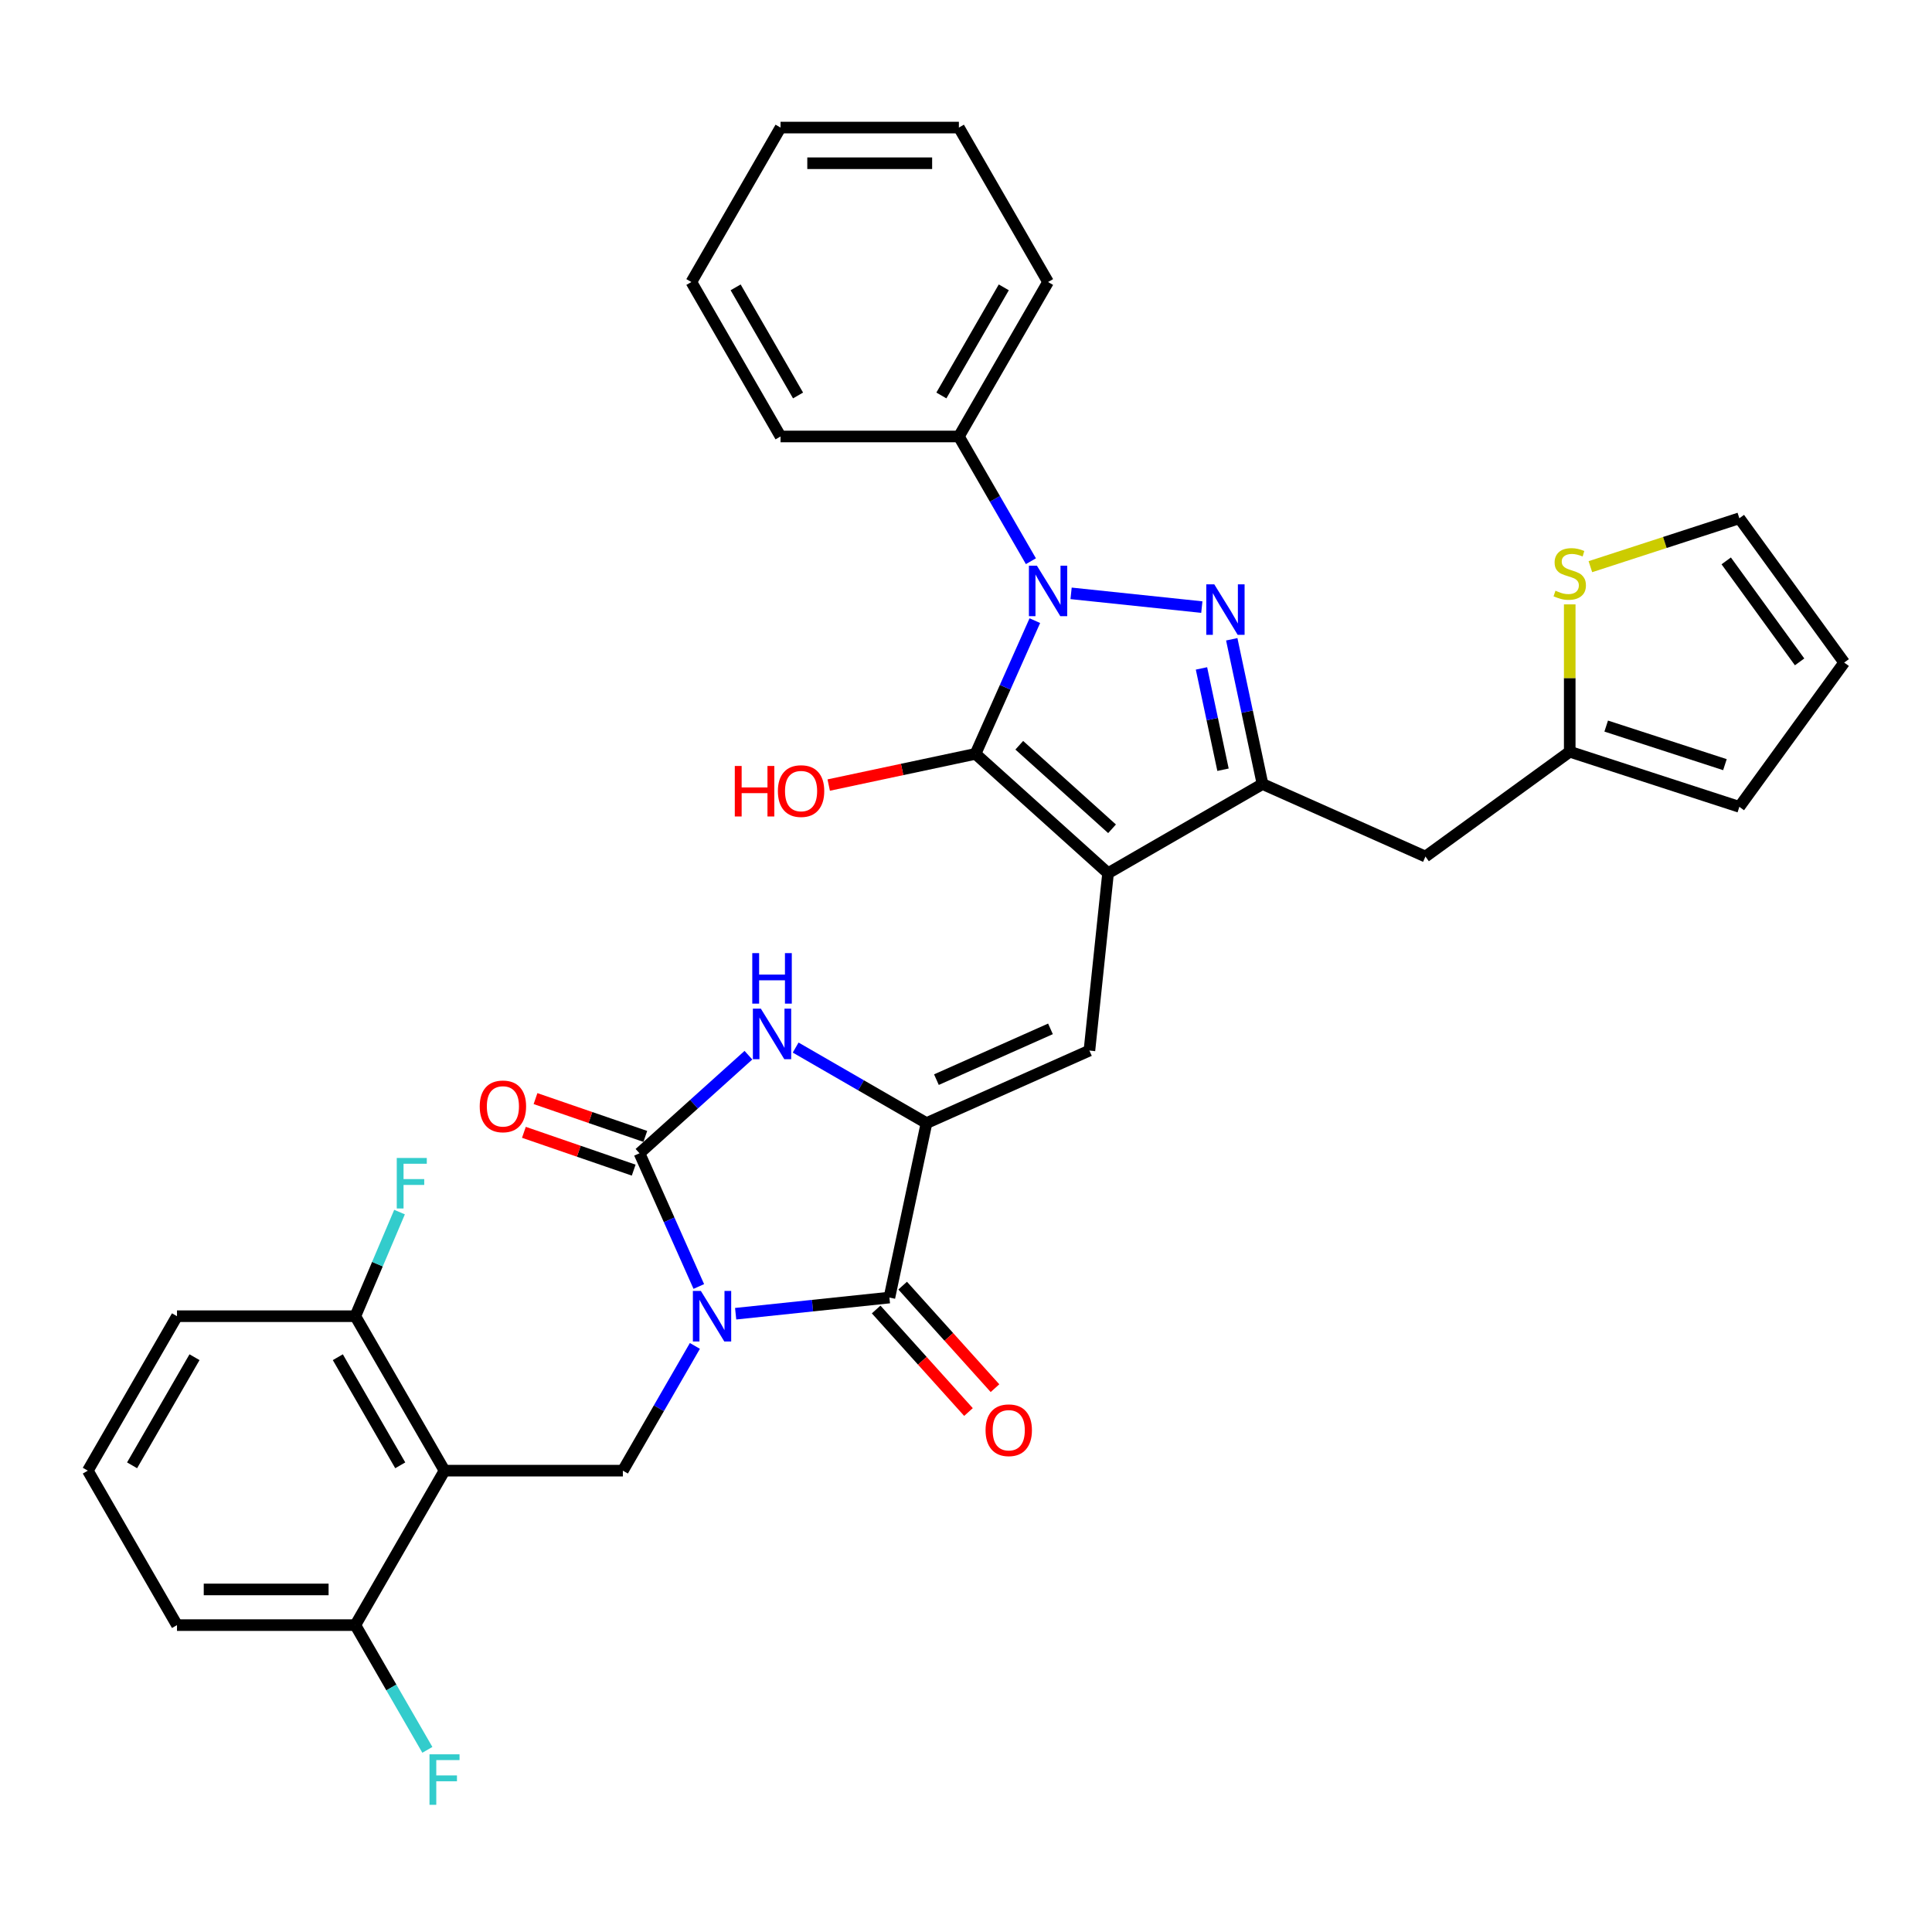 <?xml version='1.0' encoding='iso-8859-1'?>
<svg version='1.1' baseProfile='full'
              xmlns='http://www.w3.org/2000/svg'
                      xmlns:rdkit='http://www.rdkit.org/xml'
                      xmlns:xlink='http://www.w3.org/1999/xlink'
                  xml:space='preserve'
width='1000px' height='1000px' viewBox='0 0 1000 1000'>
<!-- END OF HEADER -->
<rect style='opacity:1.0;fill:#FFFFFF;stroke:none' width='1000' height='1000' x='0' y='0'> </rect>
<path class='bond-0' d='M 387.382,546.167 L 359.192,571.55' style='fill:none;fill-rule:evenodd;stroke:#0000FF;stroke-width:6px;stroke-linecap:butt;stroke-linejoin:miter;stroke-opacity:1' />
<path class='bond-0' d='M 359.192,571.55 L 331.002,596.932' style='fill:none;fill-rule:evenodd;stroke:#000000;stroke-width:6px;stroke-linecap:butt;stroke-linejoin:miter;stroke-opacity:1' />
<path class='bond-1' d='M 411.826,542.219 L 445.688,561.769' style='fill:none;fill-rule:evenodd;stroke:#0000FF;stroke-width:6px;stroke-linecap:butt;stroke-linejoin:miter;stroke-opacity:1' />
<path class='bond-1' d='M 445.688,561.769 L 479.549,581.319' style='fill:none;fill-rule:evenodd;stroke:#000000;stroke-width:6px;stroke-linecap:butt;stroke-linejoin:miter;stroke-opacity:1' />
<path class='bond-2' d='M 331.002,596.932 L 346.352,631.408' style='fill:none;fill-rule:evenodd;stroke:#000000;stroke-width:6px;stroke-linecap:butt;stroke-linejoin:miter;stroke-opacity:1' />
<path class='bond-2' d='M 346.352,631.408 L 361.702,665.884' style='fill:none;fill-rule:evenodd;stroke:#0000FF;stroke-width:6px;stroke-linecap:butt;stroke-linejoin:miter;stroke-opacity:1' />
<path class='bond-3' d='M 334.008,588.204 L 305.594,578.419' style='fill:none;fill-rule:evenodd;stroke:#000000;stroke-width:6px;stroke-linecap:butt;stroke-linejoin:miter;stroke-opacity:1' />
<path class='bond-3' d='M 305.594,578.419 L 277.179,568.634' style='fill:none;fill-rule:evenodd;stroke:#FF0000;stroke-width:6px;stroke-linecap:butt;stroke-linejoin:miter;stroke-opacity:1' />
<path class='bond-3' d='M 327.997,605.66 L 299.582,595.875' style='fill:none;fill-rule:evenodd;stroke:#000000;stroke-width:6px;stroke-linecap:butt;stroke-linejoin:miter;stroke-opacity:1' />
<path class='bond-3' d='M 299.582,595.875 L 271.168,586.091' style='fill:none;fill-rule:evenodd;stroke:#FF0000;stroke-width:6px;stroke-linecap:butt;stroke-linejoin:miter;stroke-opacity:1' />
<path class='bond-4' d='M 380.772,679.979 L 420.564,675.797' style='fill:none;fill-rule:evenodd;stroke:#0000FF;stroke-width:6px;stroke-linecap:butt;stroke-linejoin:miter;stroke-opacity:1' />
<path class='bond-4' d='M 420.564,675.797 L 460.357,671.614' style='fill:none;fill-rule:evenodd;stroke:#000000;stroke-width:6px;stroke-linecap:butt;stroke-linejoin:miter;stroke-opacity:1' />
<path class='bond-5' d='M 359.67,696.643 L 341.032,728.926' style='fill:none;fill-rule:evenodd;stroke:#0000FF;stroke-width:6px;stroke-linecap:butt;stroke-linejoin:miter;stroke-opacity:1' />
<path class='bond-5' d='M 341.032,728.926 L 322.393,761.209' style='fill:none;fill-rule:evenodd;stroke:#000000;stroke-width:6px;stroke-linecap:butt;stroke-linejoin:miter;stroke-opacity:1' />
<path class='bond-6' d='M 460.357,671.614 L 479.549,581.319' style='fill:none;fill-rule:evenodd;stroke:#000000;stroke-width:6px;stroke-linecap:butt;stroke-linejoin:miter;stroke-opacity:1' />
<path class='bond-7' d='M 453.496,677.791 L 477.391,704.329' style='fill:none;fill-rule:evenodd;stroke:#000000;stroke-width:6px;stroke-linecap:butt;stroke-linejoin:miter;stroke-opacity:1' />
<path class='bond-7' d='M 477.391,704.329 L 501.285,730.866' style='fill:none;fill-rule:evenodd;stroke:#FF0000;stroke-width:6px;stroke-linecap:butt;stroke-linejoin:miter;stroke-opacity:1' />
<path class='bond-7' d='M 467.217,665.438 L 491.111,691.975' style='fill:none;fill-rule:evenodd;stroke:#000000;stroke-width:6px;stroke-linecap:butt;stroke-linejoin:miter;stroke-opacity:1' />
<path class='bond-7' d='M 491.111,691.975 L 515.005,718.512' style='fill:none;fill-rule:evenodd;stroke:#FF0000;stroke-width:6px;stroke-linecap:butt;stroke-linejoin:miter;stroke-opacity:1' />
<path class='bond-8' d='M 479.549,581.319 L 563.881,543.772' style='fill:none;fill-rule:evenodd;stroke:#000000;stroke-width:6px;stroke-linecap:butt;stroke-linejoin:miter;stroke-opacity:1' />
<path class='bond-8' d='M 484.69,558.82 L 543.722,532.538' style='fill:none;fill-rule:evenodd;stroke:#000000;stroke-width:6px;stroke-linecap:butt;stroke-linejoin:miter;stroke-opacity:1' />
<path class='bond-9' d='M 812.491,389.095 L 737.808,443.355' style='fill:none;fill-rule:evenodd;stroke:#000000;stroke-width:6px;stroke-linecap:butt;stroke-linejoin:miter;stroke-opacity:1' />
<path class='bond-10' d='M 812.491,389.095 L 812.491,350.961' style='fill:none;fill-rule:evenodd;stroke:#000000;stroke-width:6px;stroke-linecap:butt;stroke-linejoin:miter;stroke-opacity:1' />
<path class='bond-10' d='M 812.491,350.961 L 812.491,312.826' style='fill:none;fill-rule:evenodd;stroke:#CCCC00;stroke-width:6px;stroke-linecap:butt;stroke-linejoin:miter;stroke-opacity:1' />
<path class='bond-11' d='M 812.491,389.095 L 900.285,417.621' style='fill:none;fill-rule:evenodd;stroke:#000000;stroke-width:6px;stroke-linecap:butt;stroke-linejoin:miter;stroke-opacity:1' />
<path class='bond-11' d='M 831.365,375.815 L 892.821,395.784' style='fill:none;fill-rule:evenodd;stroke:#000000;stroke-width:6px;stroke-linecap:butt;stroke-linejoin:miter;stroke-opacity:1' />
<path class='bond-12' d='M 563.881,543.772 L 573.531,451.965' style='fill:none;fill-rule:evenodd;stroke:#000000;stroke-width:6px;stroke-linecap:butt;stroke-linejoin:miter;stroke-opacity:1' />
<path class='bond-13' d='M 504.929,390.195 L 573.531,451.965' style='fill:none;fill-rule:evenodd;stroke:#000000;stroke-width:6px;stroke-linecap:butt;stroke-linejoin:miter;stroke-opacity:1' />
<path class='bond-13' d='M 527.573,385.74 L 575.594,428.979' style='fill:none;fill-rule:evenodd;stroke:#000000;stroke-width:6px;stroke-linecap:butt;stroke-linejoin:miter;stroke-opacity:1' />
<path class='bond-14' d='M 504.929,390.195 L 520.279,355.719' style='fill:none;fill-rule:evenodd;stroke:#000000;stroke-width:6px;stroke-linecap:butt;stroke-linejoin:miter;stroke-opacity:1' />
<path class='bond-14' d='M 520.279,355.719 L 535.629,321.243' style='fill:none;fill-rule:evenodd;stroke:#0000FF;stroke-width:6px;stroke-linecap:butt;stroke-linejoin:miter;stroke-opacity:1' />
<path class='bond-15' d='M 504.929,390.195 L 466.935,398.271' style='fill:none;fill-rule:evenodd;stroke:#000000;stroke-width:6px;stroke-linecap:butt;stroke-linejoin:miter;stroke-opacity:1' />
<path class='bond-15' d='M 466.935,398.271 L 428.942,406.347' style='fill:none;fill-rule:evenodd;stroke:#FF0000;stroke-width:6px;stroke-linecap:butt;stroke-linejoin:miter;stroke-opacity:1' />
<path class='bond-16' d='M 573.531,451.965 L 653.476,405.808' style='fill:none;fill-rule:evenodd;stroke:#000000;stroke-width:6px;stroke-linecap:butt;stroke-linejoin:miter;stroke-opacity:1' />
<path class='bond-17' d='M 653.476,405.808 L 737.808,443.355' style='fill:none;fill-rule:evenodd;stroke:#000000;stroke-width:6px;stroke-linecap:butt;stroke-linejoin:miter;stroke-opacity:1' />
<path class='bond-18' d='M 653.476,405.808 L 645.514,368.35' style='fill:none;fill-rule:evenodd;stroke:#000000;stroke-width:6px;stroke-linecap:butt;stroke-linejoin:miter;stroke-opacity:1' />
<path class='bond-18' d='M 645.514,368.35 L 637.552,330.892' style='fill:none;fill-rule:evenodd;stroke:#0000FF;stroke-width:6px;stroke-linecap:butt;stroke-linejoin:miter;stroke-opacity:1' />
<path class='bond-18' d='M 633.028,398.41 L 627.455,372.189' style='fill:none;fill-rule:evenodd;stroke:#000000;stroke-width:6px;stroke-linecap:butt;stroke-linejoin:miter;stroke-opacity:1' />
<path class='bond-18' d='M 627.455,372.189 L 621.882,345.968' style='fill:none;fill-rule:evenodd;stroke:#0000FF;stroke-width:6px;stroke-linecap:butt;stroke-linejoin:miter;stroke-opacity:1' />
<path class='bond-19' d='M 622.061,314.228 L 554.391,307.116' style='fill:none;fill-rule:evenodd;stroke:#0000FF;stroke-width:6px;stroke-linecap:butt;stroke-linejoin:miter;stroke-opacity:1' />
<path class='bond-20' d='M 533.597,290.484 L 514.958,258.201' style='fill:none;fill-rule:evenodd;stroke:#0000FF;stroke-width:6px;stroke-linecap:butt;stroke-linejoin:miter;stroke-opacity:1' />
<path class='bond-20' d='M 514.958,258.201 L 496.32,225.918' style='fill:none;fill-rule:evenodd;stroke:#000000;stroke-width:6px;stroke-linecap:butt;stroke-linejoin:miter;stroke-opacity:1' />
<path class='bond-21' d='M 496.32,225.918 L 542.476,145.973' style='fill:none;fill-rule:evenodd;stroke:#000000;stroke-width:6px;stroke-linecap:butt;stroke-linejoin:miter;stroke-opacity:1' />
<path class='bond-21' d='M 487.254,204.695 L 519.563,148.733' style='fill:none;fill-rule:evenodd;stroke:#000000;stroke-width:6px;stroke-linecap:butt;stroke-linejoin:miter;stroke-opacity:1' />
<path class='bond-22' d='M 496.32,225.918 L 404.007,225.918' style='fill:none;fill-rule:evenodd;stroke:#000000;stroke-width:6px;stroke-linecap:butt;stroke-linejoin:miter;stroke-opacity:1' />
<path class='bond-23' d='M 91.611,681.264 L 45.455,761.209' style='fill:none;fill-rule:evenodd;stroke:#000000;stroke-width:6px;stroke-linecap:butt;stroke-linejoin:miter;stroke-opacity:1' />
<path class='bond-23' d='M 100.677,702.487 L 68.367,758.449' style='fill:none;fill-rule:evenodd;stroke:#000000;stroke-width:6px;stroke-linecap:butt;stroke-linejoin:miter;stroke-opacity:1' />
<path class='bond-24' d='M 91.611,681.264 L 183.924,681.264' style='fill:none;fill-rule:evenodd;stroke:#000000;stroke-width:6px;stroke-linecap:butt;stroke-linejoin:miter;stroke-opacity:1' />
<path class='bond-25' d='M 45.455,761.209 L 91.611,841.154' style='fill:none;fill-rule:evenodd;stroke:#000000;stroke-width:6px;stroke-linecap:butt;stroke-linejoin:miter;stroke-opacity:1' />
<path class='bond-26' d='M 91.611,841.154 L 183.924,841.154' style='fill:none;fill-rule:evenodd;stroke:#000000;stroke-width:6px;stroke-linecap:butt;stroke-linejoin:miter;stroke-opacity:1' />
<path class='bond-26' d='M 105.458,822.692 L 170.077,822.692' style='fill:none;fill-rule:evenodd;stroke:#000000;stroke-width:6px;stroke-linecap:butt;stroke-linejoin:miter;stroke-opacity:1' />
<path class='bond-27' d='M 183.924,841.154 L 230.08,761.209' style='fill:none;fill-rule:evenodd;stroke:#000000;stroke-width:6px;stroke-linecap:butt;stroke-linejoin:miter;stroke-opacity:1' />
<path class='bond-28' d='M 183.924,841.154 L 202.562,873.437' style='fill:none;fill-rule:evenodd;stroke:#000000;stroke-width:6px;stroke-linecap:butt;stroke-linejoin:miter;stroke-opacity:1' />
<path class='bond-28' d='M 202.562,873.437 L 221.201,905.72' style='fill:none;fill-rule:evenodd;stroke:#33CCCC;stroke-width:6px;stroke-linecap:butt;stroke-linejoin:miter;stroke-opacity:1' />
<path class='bond-29' d='M 230.08,761.209 L 183.924,681.264' style='fill:none;fill-rule:evenodd;stroke:#000000;stroke-width:6px;stroke-linecap:butt;stroke-linejoin:miter;stroke-opacity:1' />
<path class='bond-29' d='M 207.168,758.449 L 174.858,702.487' style='fill:none;fill-rule:evenodd;stroke:#000000;stroke-width:6px;stroke-linecap:butt;stroke-linejoin:miter;stroke-opacity:1' />
<path class='bond-30' d='M 230.08,761.209 L 322.393,761.209' style='fill:none;fill-rule:evenodd;stroke:#000000;stroke-width:6px;stroke-linecap:butt;stroke-linejoin:miter;stroke-opacity:1' />
<path class='bond-31' d='M 183.924,681.264 L 195.36,654.319' style='fill:none;fill-rule:evenodd;stroke:#000000;stroke-width:6px;stroke-linecap:butt;stroke-linejoin:miter;stroke-opacity:1' />
<path class='bond-31' d='M 195.36,654.319 L 206.797,627.375' style='fill:none;fill-rule:evenodd;stroke:#33CCCC;stroke-width:6px;stroke-linecap:butt;stroke-linejoin:miter;stroke-opacity:1' />
<path class='bond-32' d='M 542.476,145.973 L 496.32,66.028' style='fill:none;fill-rule:evenodd;stroke:#000000;stroke-width:6px;stroke-linecap:butt;stroke-linejoin:miter;stroke-opacity:1' />
<path class='bond-33' d='M 404.007,225.918 L 357.85,145.973' style='fill:none;fill-rule:evenodd;stroke:#000000;stroke-width:6px;stroke-linecap:butt;stroke-linejoin:miter;stroke-opacity:1' />
<path class='bond-33' d='M 413.072,204.695 L 380.763,148.733' style='fill:none;fill-rule:evenodd;stroke:#000000;stroke-width:6px;stroke-linecap:butt;stroke-linejoin:miter;stroke-opacity:1' />
<path class='bond-34' d='M 496.32,66.028 L 404.007,66.028' style='fill:none;fill-rule:evenodd;stroke:#000000;stroke-width:6px;stroke-linecap:butt;stroke-linejoin:miter;stroke-opacity:1' />
<path class='bond-34' d='M 482.473,84.49 L 417.854,84.49' style='fill:none;fill-rule:evenodd;stroke:#000000;stroke-width:6px;stroke-linecap:butt;stroke-linejoin:miter;stroke-opacity:1' />
<path class='bond-35' d='M 357.85,145.973 L 404.007,66.028' style='fill:none;fill-rule:evenodd;stroke:#000000;stroke-width:6px;stroke-linecap:butt;stroke-linejoin:miter;stroke-opacity:1' />
<path class='bond-36' d='M 823.18,293.309 L 861.733,280.783' style='fill:none;fill-rule:evenodd;stroke:#CCCC00;stroke-width:6px;stroke-linecap:butt;stroke-linejoin:miter;stroke-opacity:1' />
<path class='bond-36' d='M 861.733,280.783 L 900.285,268.256' style='fill:none;fill-rule:evenodd;stroke:#000000;stroke-width:6px;stroke-linecap:butt;stroke-linejoin:miter;stroke-opacity:1' />
<path class='bond-37' d='M 900.285,268.256 L 954.545,342.939' style='fill:none;fill-rule:evenodd;stroke:#000000;stroke-width:6px;stroke-linecap:butt;stroke-linejoin:miter;stroke-opacity:1' />
<path class='bond-37' d='M 893.488,290.311 L 931.47,342.588' style='fill:none;fill-rule:evenodd;stroke:#000000;stroke-width:6px;stroke-linecap:butt;stroke-linejoin:miter;stroke-opacity:1' />
<path class='bond-38' d='M 900.285,417.621 L 954.545,342.939' style='fill:none;fill-rule:evenodd;stroke:#000000;stroke-width:6px;stroke-linecap:butt;stroke-linejoin:miter;stroke-opacity:1' />
<path  class='atom-0' d='M 393.825 522.091
L 402.392 535.938
Q 403.241 537.304, 404.608 539.778
Q 405.974 542.252, 406.048 542.4
L 406.048 522.091
L 409.519 522.091
L 409.519 548.234
L 405.937 548.234
L 396.743 533.095
Q 395.672 531.322, 394.527 529.291
Q 393.419 527.261, 393.087 526.633
L 393.087 548.234
L 389.69 548.234
L 389.69 522.091
L 393.825 522.091
' fill='#0000FF'/>
<path  class='atom-0' d='M 389.376 493.334
L 392.921 493.334
L 392.921 504.448
L 406.288 504.448
L 406.288 493.334
L 409.832 493.334
L 409.832 519.477
L 406.288 519.477
L 406.288 507.402
L 392.921 507.402
L 392.921 519.477
L 389.376 519.477
L 389.376 493.334
' fill='#0000FF'/>
<path  class='atom-2' d='M 362.771 668.192
L 371.337 682.039
Q 372.187 683.405, 373.553 685.879
Q 374.919 688.353, 374.993 688.501
L 374.993 668.192
L 378.464 668.192
L 378.464 694.335
L 374.882 694.335
L 365.688 679.196
Q 364.617 677.424, 363.472 675.393
Q 362.364 673.362, 362.032 672.734
L 362.032 694.335
L 358.635 694.335
L 358.635 668.192
L 362.771 668.192
' fill='#0000FF'/>
<path  class='atom-5' d='M 510.125 740.29
Q 510.125 734.013, 513.227 730.505
Q 516.329 726.997, 522.126 726.997
Q 527.923 726.997, 531.025 730.505
Q 534.127 734.013, 534.127 740.29
Q 534.127 746.641, 530.988 750.26
Q 527.849 753.842, 522.126 753.842
Q 516.366 753.842, 513.227 750.26
Q 510.125 746.678, 510.125 740.29
M 522.126 750.888
Q 526.114 750.888, 528.255 748.229
Q 530.434 745.533, 530.434 740.29
Q 530.434 735.158, 528.255 732.573
Q 526.114 729.951, 522.126 729.951
Q 518.138 729.951, 515.959 732.536
Q 513.818 735.121, 513.818 740.29
Q 513.818 745.57, 515.959 748.229
Q 518.138 750.888, 522.126 750.888
' fill='#FF0000'/>
<path  class='atom-6' d='M 248.303 572.66
Q 248.303 566.383, 251.404 562.875
Q 254.506 559.367, 260.303 559.367
Q 266.101 559.367, 269.202 562.875
Q 272.304 566.383, 272.304 572.66
Q 272.304 579.011, 269.165 582.63
Q 266.027 586.211, 260.303 586.211
Q 254.543 586.211, 251.404 582.63
Q 248.303 579.048, 248.303 572.66
M 260.303 583.257
Q 264.291 583.257, 266.433 580.599
Q 268.612 577.903, 268.612 572.66
Q 268.612 567.527, 266.433 564.943
Q 264.291 562.321, 260.303 562.321
Q 256.316 562.321, 254.137 564.906
Q 251.995 567.49, 251.995 572.66
Q 251.995 577.94, 254.137 580.599
Q 256.316 583.257, 260.303 583.257
' fill='#FF0000'/>
<path  class='atom-12' d='M 628.504 302.441
L 637.071 316.288
Q 637.92 317.654, 639.286 320.128
Q 640.653 322.602, 640.727 322.75
L 640.727 302.441
L 644.197 302.441
L 644.197 328.584
L 640.616 328.584
L 631.421 313.445
Q 630.351 311.673, 629.206 309.642
Q 628.098 307.611, 627.766 306.983
L 627.766 328.584
L 624.369 328.584
L 624.369 302.441
L 628.504 302.441
' fill='#0000FF'/>
<path  class='atom-13' d='M 536.697 292.792
L 545.264 306.639
Q 546.113 308.005, 547.479 310.479
Q 548.846 312.953, 548.919 313.101
L 548.919 292.792
L 552.39 292.792
L 552.39 318.935
L 548.809 318.935
L 539.614 303.796
Q 538.543 302.023, 537.399 299.992
Q 536.291 297.961, 535.959 297.334
L 535.959 318.935
L 532.562 318.935
L 532.562 292.792
L 536.697 292.792
' fill='#0000FF'/>
<path  class='atom-14' d='M 380.33 396.465
L 383.875 396.465
L 383.875 407.579
L 397.242 407.579
L 397.242 396.465
L 400.786 396.465
L 400.786 422.608
L 397.242 422.608
L 397.242 410.533
L 383.875 410.533
L 383.875 422.608
L 380.33 422.608
L 380.33 396.465
' fill='#FF0000'/>
<path  class='atom-14' d='M 402.633 409.462
Q 402.633 403.185, 405.734 399.677
Q 408.836 396.169, 414.633 396.169
Q 420.431 396.169, 423.532 399.677
Q 426.634 403.185, 426.634 409.462
Q 426.634 415.813, 423.495 419.432
Q 420.357 423.014, 414.633 423.014
Q 408.873 423.014, 405.734 419.432
Q 402.633 415.85, 402.633 409.462
M 414.633 420.06
Q 418.621 420.06, 420.763 417.401
Q 422.942 414.706, 422.942 409.462
Q 422.942 404.33, 420.763 401.745
Q 418.621 399.123, 414.633 399.123
Q 410.645 399.123, 408.467 401.708
Q 406.325 404.293, 406.325 409.462
Q 406.325 414.742, 408.467 417.401
Q 410.645 420.06, 414.633 420.06
' fill='#FF0000'/>
<path  class='atom-23' d='M 222.307 908.028
L 237.853 908.028
L 237.853 911.019
L 225.815 911.019
L 225.815 918.958
L 236.524 918.958
L 236.524 921.986
L 225.815 921.986
L 225.815 934.171
L 222.307 934.171
L 222.307 908.028
' fill='#33CCCC'/>
<path  class='atom-24' d='M 205.365 599.362
L 220.911 599.362
L 220.911 602.353
L 208.873 602.353
L 208.873 610.292
L 219.582 610.292
L 219.582 613.32
L 208.873 613.32
L 208.873 625.505
L 205.365 625.505
L 205.365 599.362
' fill='#33CCCC'/>
<path  class='atom-30' d='M 805.106 305.755
Q 805.401 305.866, 806.62 306.383
Q 807.838 306.9, 809.167 307.232
Q 810.534 307.528, 811.863 307.528
Q 814.337 307.528, 815.777 306.346
Q 817.217 305.128, 817.217 303.023
Q 817.217 301.583, 816.479 300.696
Q 815.777 299.81, 814.669 299.33
Q 813.561 298.85, 811.715 298.296
Q 809.389 297.595, 807.986 296.93
Q 806.62 296.265, 805.623 294.862
Q 804.662 293.459, 804.662 291.096
Q 804.662 287.81, 806.878 285.779
Q 809.13 283.748, 813.561 283.748
Q 816.589 283.748, 820.023 285.188
L 819.174 288.031
Q 816.035 286.739, 813.672 286.739
Q 811.124 286.739, 809.721 287.81
Q 808.318 288.844, 808.355 290.653
Q 808.355 292.056, 809.057 292.905
Q 809.795 293.755, 810.829 294.235
Q 811.9 294.715, 813.672 295.268
Q 816.035 296.007, 817.439 296.746
Q 818.842 297.484, 819.839 298.998
Q 820.873 300.475, 820.873 303.023
Q 820.873 306.641, 818.436 308.598
Q 816.035 310.519, 812.011 310.519
Q 809.684 310.519, 807.912 310.002
Q 806.176 309.522, 804.109 308.672
L 805.106 305.755
' fill='#CCCC00'/>
</svg>
